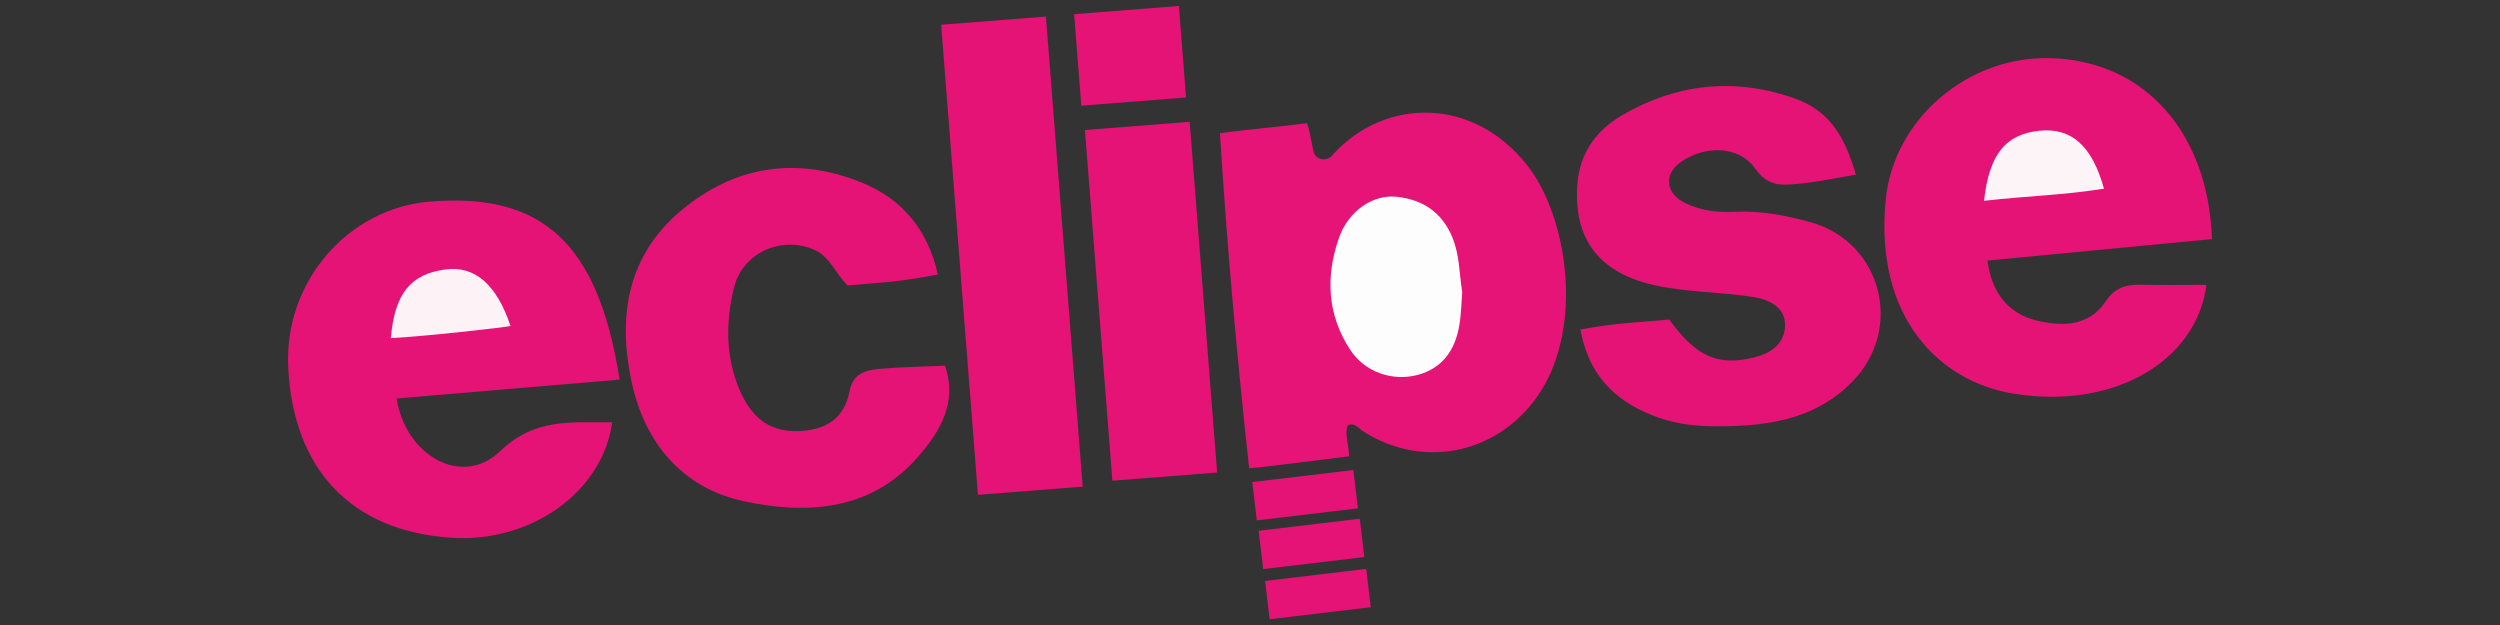 <?xml version="1.0" encoding="utf-8"?>
<!-- Generator: Adobe Illustrator 24.1.2, SVG Export Plug-In . SVG Version: 6.00 Build 0)  -->
<svg version="1.1" id="Warstwa_1" xmlns="http://www.w3.org/2000/svg" xmlns:xlink="http://www.w3.org/1999/xlink" x="0px" y="0px"
	 viewBox="0 0 180 45" style="enable-background:new 0 0 180 45;" xml:space="preserve">
<rect x="0" y="0" width="180" height="45" fill="#333333" stroke="none"/>
<style type="text/css">
	.st0{fill:#E51376;}
	.st1{fill:#E51476;}
	.st2{fill:#FEFDFD;}
	.st3{fill:#FDF4F8;}
	.st4{fill:#FDF3F7;}
</style>
<g>
	
		<rect x="90.302" y="34.261" transform="matrix(0.993 -0.118 0.118 0.993 -3.551 11.342)" class="st0" width="7.331" height="2.778"/>
	
		<rect x="90.763" y="37.768" transform="matrix(0.993 -0.118 0.118 0.993 -3.962 11.421)" class="st0" width="7.331" height="2.778"/>
	
		<rect x="91.228" y="41.38" transform="matrix(0.993 -0.118 0.118 0.993 -4.385 11.501)" class="st0" width="7.331" height="2.778"/>
	
		<rect x="79.091" y="9.015" transform="matrix(0.997 -0.078 0.078 0.997 -1.441 6.542)" class="st0" width="7.564" height="25.326"/>
	
		<rect x="77.581" y="0.704" transform="matrix(0.997 -0.078 0.078 0.997 -0.064 6.37)" class="st0" width="7.564" height="6.607"/>
	
		<rect x="69.075" y="1.424" transform="matrix(0.997 -0.078 0.078 0.997 -1.215 5.75)" class="st0" width="7.564" height="33.947"/>
	<g>
		<path class="st1" d="M87.834,9.586c2.394-0.317,3.925-0.417,6.287-0.717c0.316,1.147,0.351,1.654,0.454,2.045
			c0.161,0.612,0.96,0.752,1.356,0.258c0.027-0.033,0.054-0.066,0.083-0.097c3.775-4.075,10.064-4.083,13.921,0.796
			c2.957,3.74,4.052,11.542,0.988,16.32c-2.834,4.419-8.34,5.699-12.776,2.865c-0.338-0.216-0.586-0.648-1.113-0.441
			c-0.245,0.689,0.096,1.356,0.096,2.237c-1.827,0.236-4.021,0.506-5.953,0.736c-0.306,0.036-0.598,0.077-1.238,0.131
			C89.08,25.884,88.344,17.767,87.834,9.586z"/>
		<path class="st0" d="M158.865,20.51c-0.693,5.428-6.585,9.015-13.896,7.832c-5.335-0.863-10.025-5.503-9.198-13.964
			c0.562-5.749,5.869-10.394,11.945-10.19c6.748,0.226,11.287,5.402,11.546,13.025c-5.34,0.512-10.699,1.025-16.165,1.549
			c0.302,2.305,1.483,3.814,3.532,4.313c1.808,0.441,3.764,0.458,4.992-1.393c0.631-0.95,1.44-1.202,2.482-1.18
			C155.606,20.534,157.11,20.51,158.865,20.51z"/>
		<path class="st0" d="M44.613,27.332c-5.361,0.453-10.705,0.904-16.057,1.357c0.665,4.191,4.753,6.4,7.446,3.805
			c2.535-2.444,5.195-2.057,8.073-2.089c-0.654,4.95-5.788,8.691-11.565,8.314c-7.281-0.475-11.402-4.983-11.757-12.271
			c-0.303-6.211,4.341-11.441,10.159-11.929C39.045,13.836,43.069,17.494,44.613,27.332z"/>
		<path class="st0" d="M133.624,12.575c-1.394,0.23-2.769,0.537-4.161,0.661c-1.138,0.101-2.149,0.231-3.09-1.098
			c-1.188-1.68-3.61-1.664-5.313-0.499c-1.31,0.897-1.165,2.299,0.325,3.01c1.11,0.53,2.306,0.657,3.512,0.6
			c1.877-0.089,3.709,0.261,5.478,0.754c5.115,1.426,6.721,7.677,2.991,11.48c-2.833,2.888-6.542,3.261-10.261,3.202
			c-1.344-0.021-2.775-0.235-4.137-0.781c-2.844-1.14-4.61-3.026-5.176-6.178c2.939-0.538,4.24-0.498,6.388-0.724
			c1.954,2.703,3.516,3.367,6.12,2.732c1.148-0.28,2.099-0.918,2.213-2.102c0.149-1.545-1.192-2.078-2.332-2.256
			c-2.357-0.368-4.771-0.322-7.119-0.856c-3.926-0.892-5.777-3.316-5.493-7.23c0.164-2.252,1.341-3.899,3.221-4.993
			c3.868-2.253,7.984-2.719,12.235-1.28C131.475,7.845,132.709,9.426,133.624,12.575z"/>
		<path class="st0" d="M67.524,19.765c-3.134,0.6-4.321,0.586-6.493,0.787c-0.874-0.841-1.266-2.081-2.429-2.583
			c-2.309-0.998-5.128,0.203-5.751,2.726c-0.602,2.439-0.629,4.966,0.394,7.369c0.784,1.843,2.013,3.038,4.198,2.976
			c1.996-0.056,3.35-0.875,3.734-2.902c0.239-1.261,1.176-1.491,2.161-1.579c1.513-0.136,3.037-0.154,4.7-0.228
			c0.912,2.661-0.358,4.722-1.887,6.5c-3.4,3.956-8.065,4.242-12.629,3.25c-4.363-0.948-7.09-4.159-8.038-8.55
			c-1.021-4.73-0.342-9.148,3.617-12.423c3.825-3.164,8.195-3.842,12.824-2.013C64.91,14.275,66.801,16.502,67.524,19.765z"/>
		<path class="st2" d="M105.28,21.042c-0.061,0.721-0.07,1.595-0.22,2.445c-0.305,1.722-1.207,3.024-2.964,3.5
			c-1.848,0.5-3.829-0.203-4.872-1.784c-1.665-2.523-1.794-5.29-0.824-8.065c0.679-1.942,2.448-3.175,4.208-2.967
			c1.799,0.213,3.194,1.073,3.96,2.915C105.09,18.344,105.057,19.62,105.28,21.042z"/>
		<path class="st3" d="M151.487,13.585c-3.064,0.484-5.292,0.497-8.638,0.873c0.377-3.363,1.561-4.806,4.014-5.047
			C149.14,9.187,150.623,10.482,151.487,13.585z"/>
		<path class="st4" d="M36.758,23.474c-0.423,0.093-5.693,0.706-8.62,0.871c0.282-3.223,1.424-4.621,3.963-4.949
			C34.191,19.127,35.763,20.487,36.758,23.474z"/>
	</g>
</g>
</svg>
